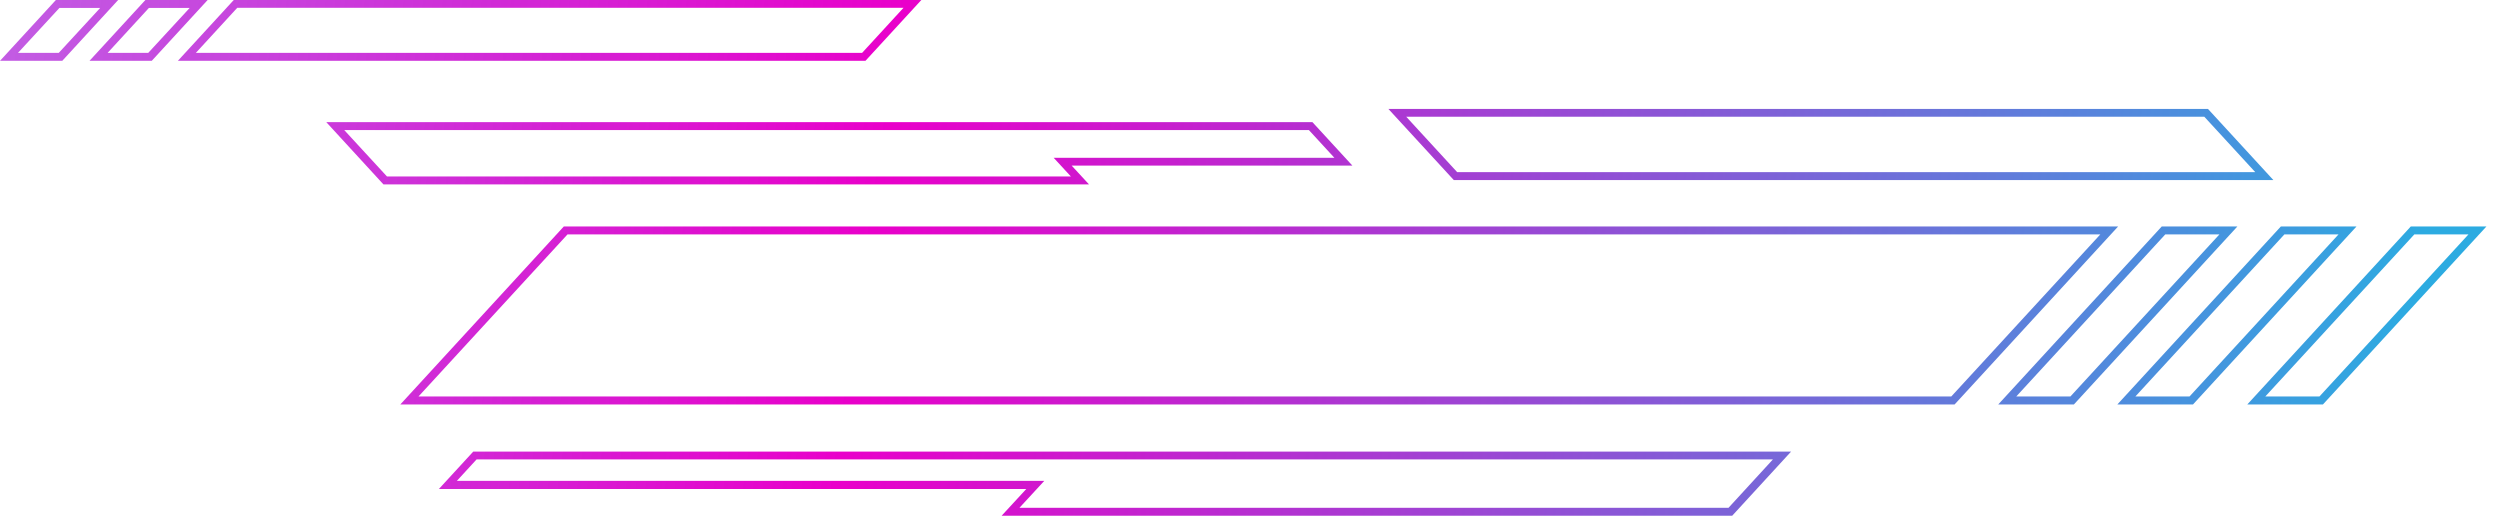 <svg width="157" height="33" viewBox="0 0 157 33" fill="none" xmlns="http://www.w3.org/2000/svg">
<g clip-path="url(#clip0_2_2)">
<path fill-rule="evenodd" clip-rule="evenodd" d="M3.91 3.82H0L3.51 0H7.42L3.91 3.82ZM1.13 3.32H3.69L6.29 0.5H3.73L1.13 3.32ZM5.62 3.82H9.53L13.04 0H9.13L5.62 3.82ZM6.759 3.32H9.31L11.91 0.5H9.35L6.759 3.32ZM54.35 3.82H11.17L14.68 0H57.86L54.35 3.82ZM12.3 3.32H54.14L56.74 0.49H14.9L12.3 3.32ZM24.08 11.58H68.38V11.57L67.3 10.4H84.93L82.42 7.67H20.49L24.08 11.58ZM67.25 11.08H24.3L21.62 8.17H82.2L83.8 9.91H66.17L67.25 11.08ZM62.9 32.39H108.77H108.78L112.48 28.36H29.72L27.56 30.71H64.45L62.9 32.39ZM108.55 31.89H64.03V31.88L65.58 30.2H28.69L29.93 28.85H111.34L108.55 31.89ZM91.3 11.31H142.77L138.66 6.84H87.19L91.3 11.31ZM141.63 10.81H91.51L88.31 7.33H138.43L141.63 10.81ZM122.75 25.4H25.14L35.41 14.22H133.02L122.75 25.4ZM26.28 24.9H122.54L131.9 14.72H35.64L26.28 24.9ZM125.49 25.4H130.24L140.51 14.22H135.76L125.49 25.4ZM130.02 24.9H126.62L135.98 14.72H139.38L130.02 24.9ZM137.72 25.4H132.97L143.24 14.22H147.99L137.72 25.4ZM134.1 24.9H137.5L146.86 14.72H143.46L134.1 24.9ZM141.13 25.4H145.88L156.15 14.22H151.4L141.13 25.4ZM145.66 24.9H142.26L151.62 14.72H155.02L145.66 24.9Z" fill="url(#paint0_linear_2_2)"/>
</g>
<defs>
<linearGradient id="paint0_linear_2_2" x1="-5.24" y1="-2.45" x2="151.74" y2="20.26" gradientUnits="userSpaceOnUse">
<stop stop-color="#9800D4" stop-opacity="0.6"/>
<stop offset="0.39" stop-color="#E900CA"/>
<stop offset="1" stop-color="#2CABE1"/>
</linearGradient>
<clipPath id="clip0_2_2">
<rect width="156.15" height="32.39" fill="white"/>
</clipPath>
</defs>
</svg>
